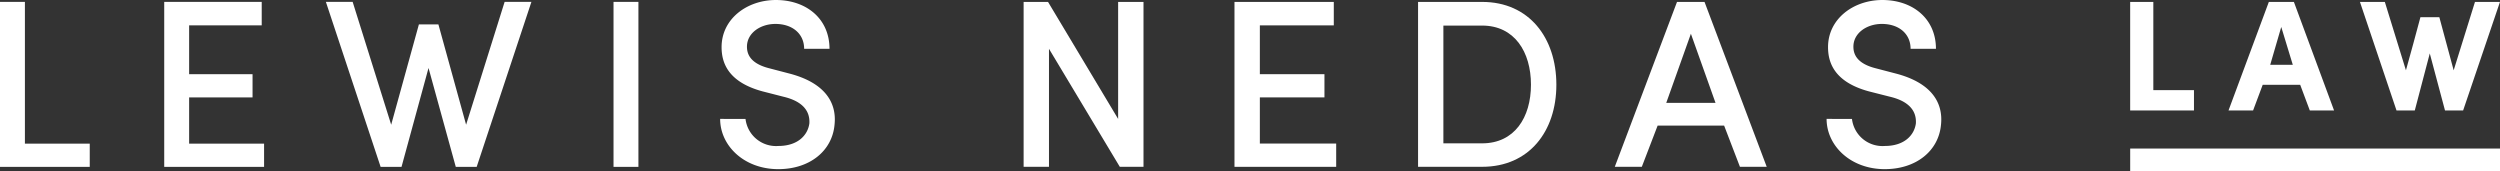 <svg xmlns="http://www.w3.org/2000/svg" width="260" height="17.829" viewBox="0 0 260 17.829"><rect x="0" y="0" width="260" height="17.829" fill="#333333" stroke="none"/><defs><style>      .cls-1 {        fill: #fff;      }      .cls-2 {        fill: none;      }    </style></defs><g id="Group_160" data-name="Group 160" transform="translate(-626 -125.999)"><path id="Path_1" data-name="Path 1" class="cls-1" d="M0,.15V17.308H9.333V14.893H2.59V.15Z" transform="translate(626 126.045)"></path><path id="Path_2" data-name="Path 2" class="cls-1" d="M13.138.15V17.308H23.523V14.893H15.729V10.085h6.595V7.67H15.729V2.591h7.548V.15Z" transform="translate(629.941 126.045)"></path><path id="Path_3" data-name="Path 3" class="cls-1" d="M44.66.15,40.654,12.925,37.773,2.492H35.744L32.862,12.925,28.855.15H26.07l5.693,17.158h2.174L36.746,7.024,39.58,17.308h2.174L47.446.15Z" transform="translate(633.821 126.045)"></path><rect id="Rectangle_1" data-name="Rectangle 1" class="cls-1" width="2.59" height="17.158" transform="translate(689.806 126.195)"></rect><path id="Path_4" data-name="Path 4" class="cls-1" d="M59.195,12.368A3.193,3.193,0,0,0,62.6,15.18c2.016,0,3.062-1.1,3.235-2.34.1-1.593-1.12-2.414-2.712-2.786L60.961,9.5c-3.683-.995-4.255-3.084-4.255-4.6,0-2.936,2.638-4.9,5.649-4.9,3.16,0,5.574,1.941,5.574,5.077H65.292c0-1.568-1.22-2.589-2.986-2.589-1.568,0-2.961.947-2.961,2.365,0,.671.248,1.716,2.288,2.239l2.19.573c3.459.919,4.9,2.86,4.628,5.325-.248,2.687-2.562,4.6-5.848,4.6-3.558,0-6.047-2.439-6.047-5.226Z" transform="translate(644.339 126)"></path><path id="Path_5" data-name="Path 5" class="cls-1" d="M92.857,17.3H90.393L83.027,5.027V17.3H80.389V.15h2.539l7.291,12.17V.15h2.638Z" transform="translate(652.067 126.048)"></path><path id="Path_6" data-name="Path 6" class="cls-1" d="M96.949.15h10.328V2.589h-7.69V7.665h6.719v2.414H99.587v4.8h7.939V17.3H96.949Z" transform="translate(657.437 126.049)"></path><path id="Path_7" data-name="Path 7" class="cls-1" d="M111.366,17.3V.15h6.669c4.877,0,7.715,3.733,7.715,8.612,0,4.852-2.838,8.535-7.715,8.535ZM114,14.857h4.032c3.36,0,5.076-2.687,5.076-6.1s-1.716-6.147-5.076-6.147H114Z" transform="translate(662.112 126.049)"></path><path id="Path_8" data-name="Path 8" class="cls-1" d="M138.188,13.015h-6.917l-1.643,4.28h-2.811L133.287.15h2.862L142.618,17.3h-2.786Zm-6.021-2.364h5.126l-2.562-7.191Z" transform="translate(667.122 126.049)"></path><path id="Path_9" data-name="Path 9" class="cls-1" d="M146.089,12.368A3.193,3.193,0,0,0,149.5,15.18c2.016,0,3.062-1.1,3.235-2.34.1-1.593-1.12-2.414-2.712-2.786l-2.165-.55C144.173,8.51,143.6,6.42,143.6,4.9c0-2.936,2.638-4.9,5.649-4.9,3.16,0,5.574,1.941,5.574,5.077h-2.638c0-1.568-1.22-2.589-2.986-2.589-1.568,0-2.961.947-2.961,2.365,0,.671.248,1.716,2.288,2.239l2.19.573c3.459.919,4.9,2.86,4.63,5.325-.249,2.687-2.564,4.6-5.849,4.6-3.558,0-6.047-2.439-6.047-5.226Z" transform="translate(672.516 126)"></path><path id="Path_10" data-name="Path 10" class="cls-1" d="M167.292.15H169.7V9.326h4.227v2.114h-6.636Z" transform="translate(680.246 126.049)"></path><path id="Path_11" data-name="Path 11" class="cls-1" d="M178.571,8.768l-1,2.671h-2.556L179.209.15h2.606l4.178,11.289H183.47l-1-2.671Zm3.129-2.08-1.2-3.933-1.147,3.933Z" transform="translate(682.75 126.049)"></path><path id="Path_12" data-name="Path 12" class="cls-1" d="M197.3.15h2.6l-3.832,11.289h-1.884L192.6,5.507l-1.559,5.933h-1.9L185.337.15h2.589l2.194,7.111c.508-1.786,1.014-3.7,1.507-5.522h1.967l1.49,5.522Z" transform="translate(686.097 126.049)"></path><path id="Path_13" data-name="Path 13" class="cls-1" d="M0,0H38.46V2.38H0Z" transform="translate(847.54 141.448)"></path><rect id="Rectangle_3" data-name="Rectangle 3" class="cls-2" width="260" height="17.827" transform="translate(626 126)"></rect></g></svg>